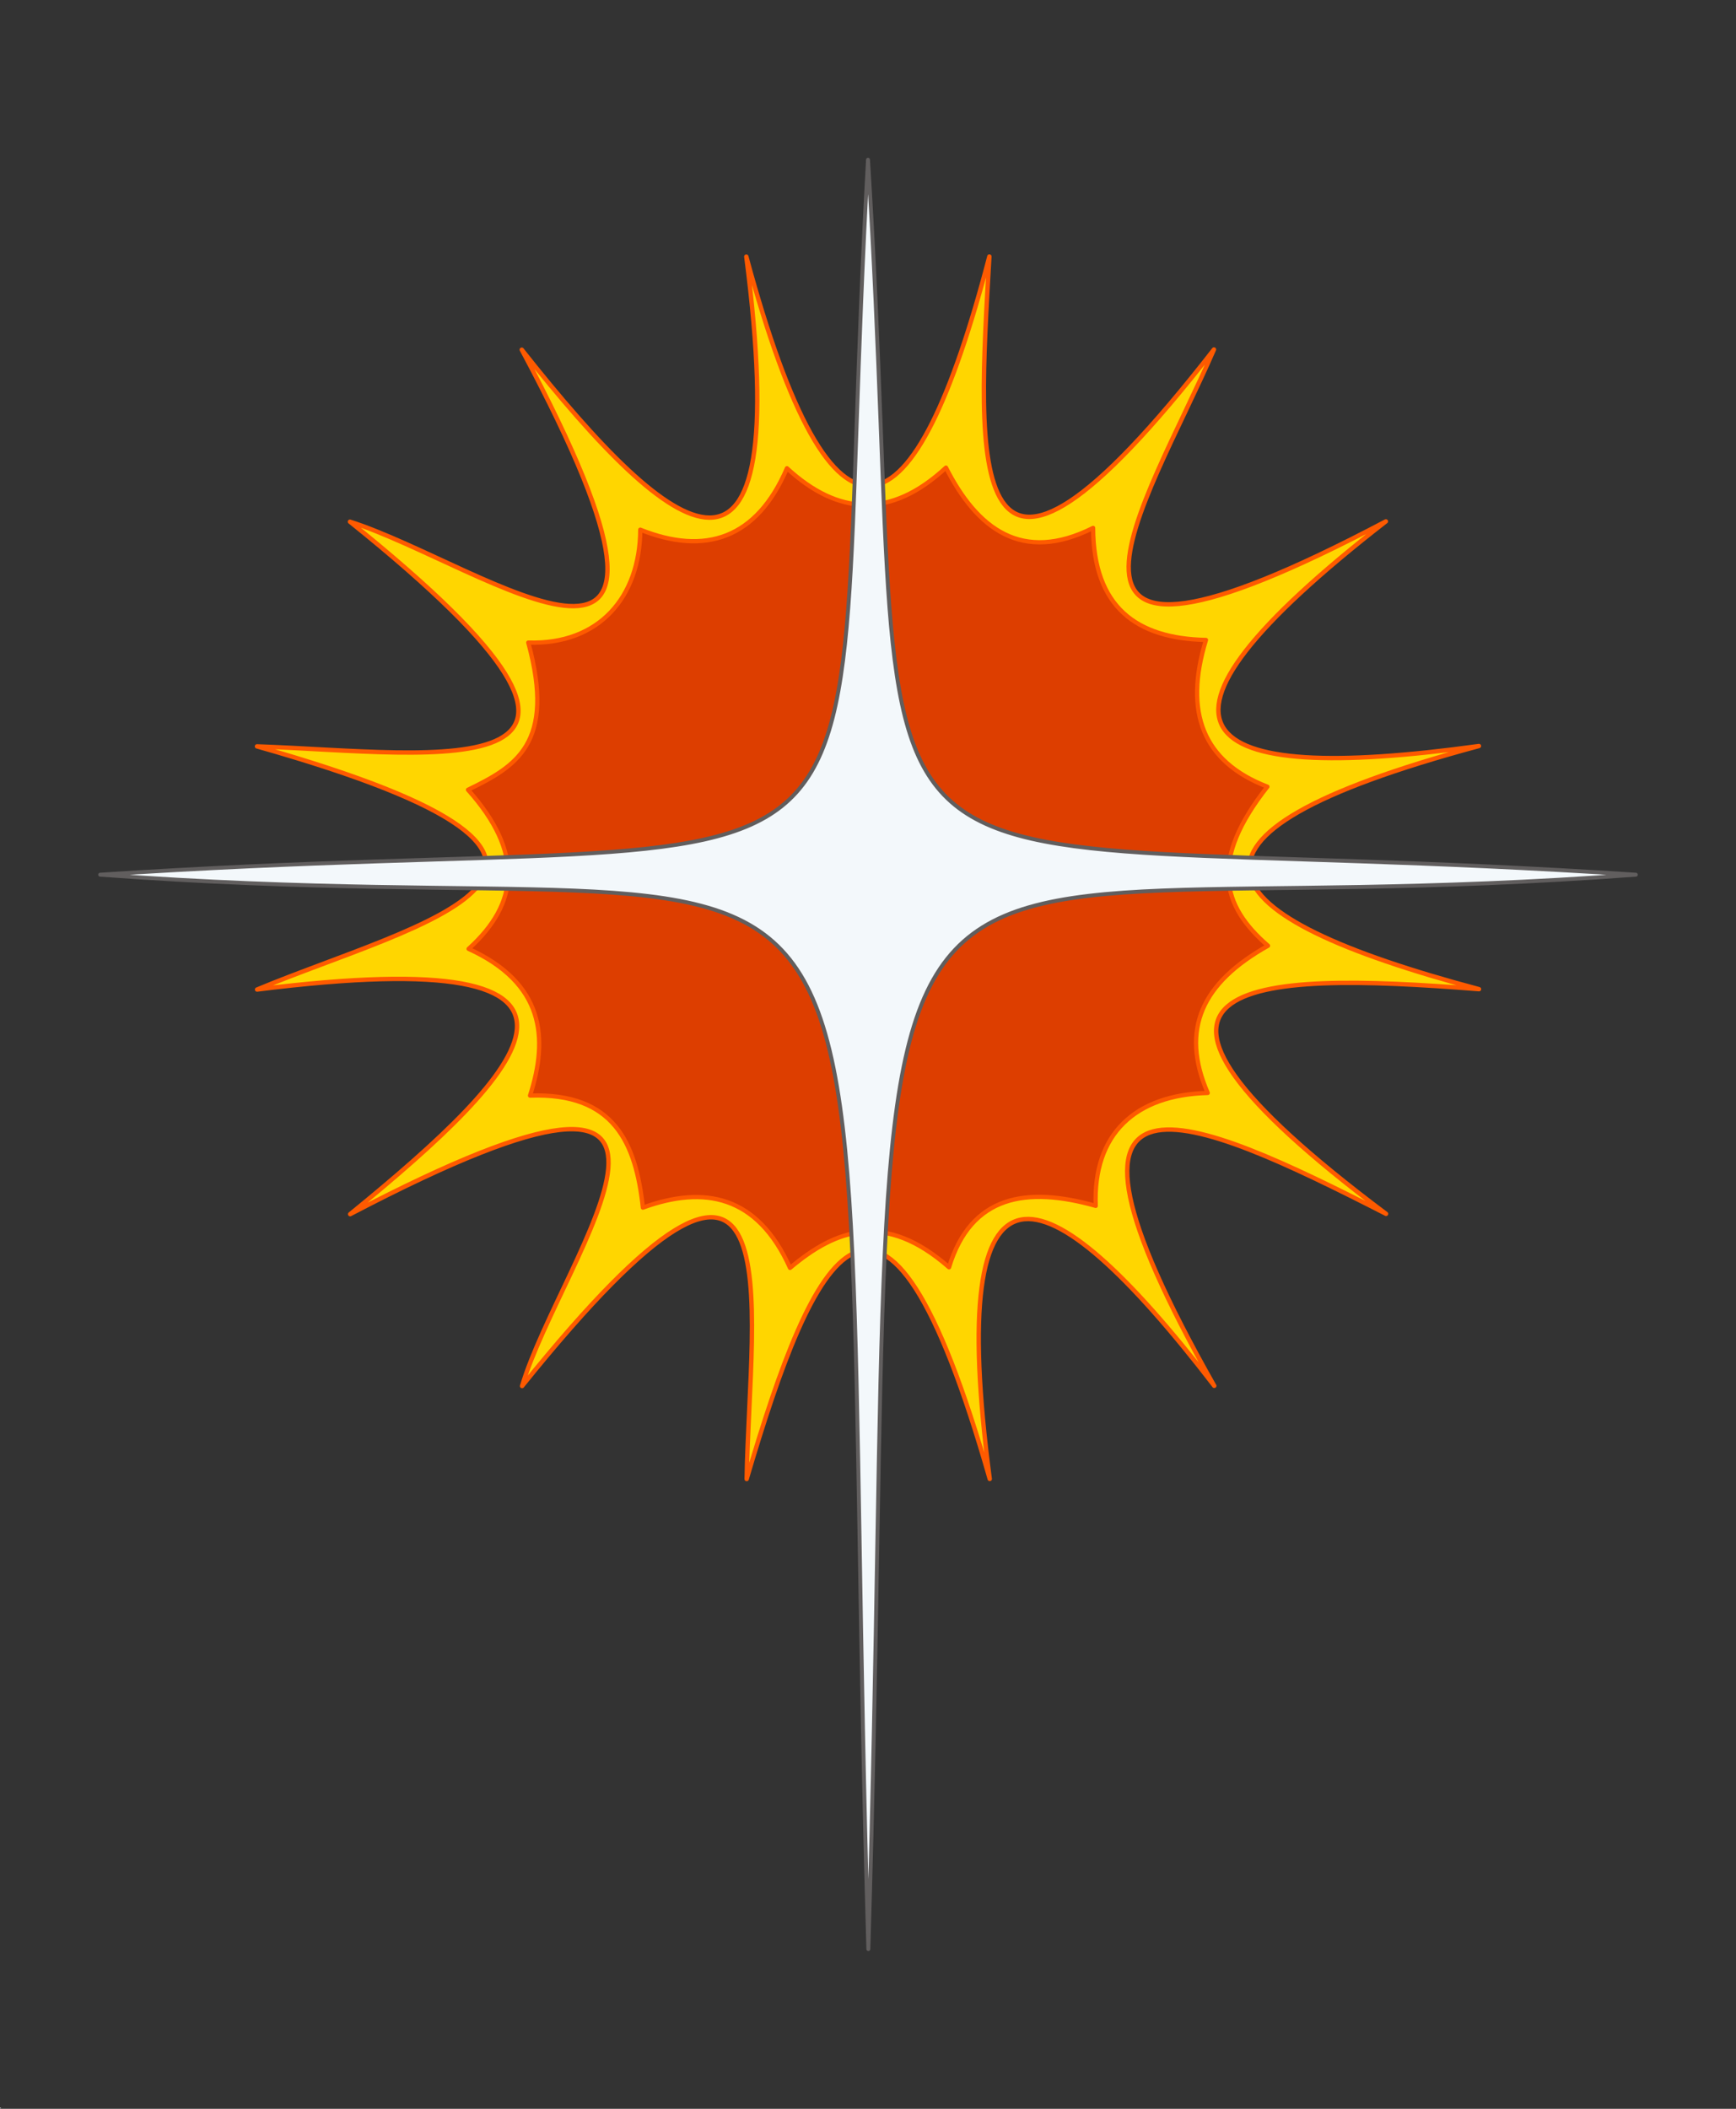<?xml version="1.0" encoding="UTF-8" standalone="no"?>
<!-- Created with Inkscape (http://www.inkscape.org/) -->

<svg
   xmlns:dc="http://purl.org/dc/elements/1.1/"
   xmlns:cc="http://creativecommons.org/ns#"
   xmlns:rdf="http://www.w3.org/1999/02/22-rdf-syntax-ns#"
   xmlns:svg="http://www.w3.org/2000/svg"
   xmlns="http://www.w3.org/2000/svg"
   xmlns:sodipodi="http://sodipodi.sourceforge.net/DTD/sodipodi-0.dtd"
   xmlns:inkscape="http://www.inkscape.org/namespaces/inkscape"
   width="700"
   height="850"
   id="svg2"
   version="1.1"
   inkscape:version="0.48.0 r9654"
   sodipodi:docname="Expedición Atlantis.svg">
  <rect width="100%" height="100%" fill="#333333" stroke="none"/>
  <defs
     id="defs4" />
  <sodipodi:namedview
     id="base"
     pagecolor="#ffffff"
     bordercolor="#666666"
     borderopacity="1.0"
     inkscape:pageopacity="0.0"
     inkscape:pageshadow="2"
     inkscape:zoom="0.4384062"
     inkscape:cx="555.77061"
     inkscape:cy="418.65318"
     inkscape:document-units="px"
     inkscape:current-layer="layer2"
     showgrid="false"
     showguides="true"
     inkscape:guide-bbox="true"
     inkscape:window-width="1280"
     inkscape:window-height="744"
     inkscape:window-x="-4"
     inkscape:window-y="-4"
     inkscape:window-maximized="1" />
  <g
     inkscape:groupmode="layer"
     id="layer2"
     inkscape:label="Capa"
     transform="translate(0,-202.362)"
     style="display:inline"
     sodipodi:insensitive="true">
    <g
       id="g5888">
      <path
         sodipodi:nodetypes="ccccccccccccccccc"
         inkscape:connector-curvature="0"
         id="path3809"
         d="m 489.626,760.954 c -69.092,-89.79 -108.825,-101.306 -90.54,37.531 -43.129,-150.995 -71.066,-91.419 -98.011,0.041 1.171,-70.853 21.36,-176.466 -90.56,-37.483 15.72,-52.716 100.054,-157.895 -69.322,-69.286 71.371,-58.132 120.452,-110.378 -37.531,-90.541 63.99,-26.691 171.41,-49.462 -0.041,-98.011 73.004,2.546 175.028,19.895 37.483,-90.56 54.558,17.459 157.867,96.295 69.286,-69.322 61.178,77.298 110.254,115.707 90.54,-37.531 35.25,130.539 67.845,115.521 98.011,-0.041 -4.626,81.827 -11.747,168.876 90.56,37.483 -27.422,63.212 -87.269,151.861 69.322,69.286 -109.078,84.761 -78.415,106.552 37.531,90.54 -135.63,36.453 -110.715,68.532 0.024,98.011 -93.135,-7.384 -164.367,-4.564 -37.483,90.56 -78.046,-39.846 -149.255,-71.863 -69.286,69.322 z"
         style="fill:#ffd600;fill-opacity:1;stroke:#fe5a00;stroke-width:1.765;stroke-linecap:butt;stroke-linejoin:round;stroke-miterlimit:4;stroke-opacity:1;stroke-dasharray:none;stroke-dashoffset:0" />
      <path
         sodipodi:nodetypes="cccccccccccccccccc"
         inkscape:connector-curvature="0"
         id="path3809-4"
         d="m 511.292,583.573 c -26.521,14.88 -35.469,33.549 -24.308,59.331 -29.314,0.758 -46.286,16.604 -45.162,45.512 -27.847,-7.853 -50.272,-4.377 -59.142,24.766 -25.791,-22.584 -45.4,-15.514 -64.117,0.251 -13.2,-29.361 -34.631,-33.288 -59.331,-24.308 -2.864,-25.951 -11.526,-46.344 -45.513,-45.162 7.503,-23.298 5.6,-45.254 -24.765,-59.142 20.223,-18.306 22.347,-38.795 -0.247,-64.117 19.268,-9.396 35.43,-18.585 24.308,-59.331 28.579,0.901 45.026,-18.378 45.162,-45.512 26.114,10.45 46.906,3.775 59.142,-24.766 20.443,18.8 41.583,20.58 64.117,-0.251 12.587,24.7 30.672,38.692 59.331,24.308 0.147,31.893 17.474,44.566 45.513,45.163 -8.988,29.349 -1.154,49.148 24.765,59.141 -23.443,29.791 -18.446,47.907 0.248,64.117 z"
         style="fill:#dd3e00;fill-opacity:1;stroke:#fe5a00;stroke-width:1.713;stroke-linecap:butt;stroke-linejoin:round;stroke-miterlimit:4;stroke-opacity:1;stroke-dasharray:none;stroke-dashoffset:0" />
      <path
         sodipodi:nodetypes="ccccc"
         inkscape:connector-curvature="0"
         id="path3884"
         d="m 659.615,554.926 c -343.091,25.623 -294.088,-79.609 -309.476,433.062 -14.956,-511.748 33.577,-407.686 -309.753,-433.062 342.705,-22.544 291.134,41.44 309.615,-288.189 20.412,328.404 -34.186,265.676 309.614,288.189 z"
         style="fill:#f3f8fb;fill-opacity:1;stroke:#615e5e;stroke-width:1.571;stroke-linecap:butt;stroke-linejoin:round;stroke-miterlimit:4;stroke-opacity:1;stroke-dasharray:none;stroke-dashoffset:0" />
      <g
         id="g5748-9"
         style="display:inline"
         transform="matrix(0.368,0,0,0.368,-133.756,901.705)">
        <rect
           y="408.251"
           x="362.984"
           height="0.6"
           width="1.4"
           id="rect3975-0-8"
           style="fill:#ffffff;fill-opacity:1;stroke:none;display:inline" />
        <g
           style="display:inline"
           transform="matrix(0.001,0,0,0.001,363.42,407.781)"
           id="g4209-7-4-6">
          <g
             id="g4211-9-8-5"
             transform="translate(264.334,959.177)"
             style="stroke:#000088;stroke-opacity:1">
            <path
               sodipodi:nodetypes="cccccccc"
               transform="translate(-658,-47.638)"
               inkscape:connector-curvature="0"
               id="path4213-3-8-0"
               d="m 74.937,-176.86 c 128.907,-27.333 257.509,-54.041 398.221,-74.197 125.569,-18.216 295.71,-31.739 95.405,-42.187 -148.474,-3.487 -140.355,-16.685 5.458,-29.565 169.81,-17.408 129.859,26.676 29.11,45.94 -51.04,10.724 -129.535,17.779 -141.458,-12.736 -8.078,-24.562 24.983,-47.759 80.963,-68.682 53.814,-17.158 66.81,-16.221 68.682,-10.462"
               style="fill:none;stroke:#000088;stroke-width:3.4;stroke-linecap:round;stroke-miterlimit:4;stroke-opacity:1;stroke-dasharray:none" />
            <path
               sodipodi:nodetypes="cccccscc"
               transform="translate(-658,-47.638)"
               inkscape:connector-curvature="0"
               id="path4215-1-24-2"
               d="m 520.234,-239.857 c 73.172,-77.511 215.856,-204.199 241.556,-222.53 15.058,-19.629 -44.115,32.585 -68.092,178.88 -2.414,13.422 -7.052,22.996 -20.521,17.284 -76.698,-23.127 -161.337,-4.208 -162.414,-8.712 -0.587,-3.077 301.902,-30.191 428.861,-32.514 34.88,-0.638 57.682,-3.734 231.37,-8.029 -47.028,-0.399 -64.452,7.888 -84.336,14.068"
               style="fill:none;stroke:#000088;stroke-width:3.4;stroke-linecap:round;stroke-miterlimit:4;stroke-opacity:1;stroke-dasharray:none" />
          </g>
          <g
             id="g4217-9-55-8"
             transform="translate(264.334,959.177)"
             style="stroke:#000055;stroke-width:2.1;stroke-miterlimit:4;stroke-opacity:1;stroke-dasharray:none">
            <path
               sodipodi:nodetypes="cccccccc"
               transform="translate(-658,-47.638)"
               inkscape:connector-curvature="0"
               id="path4219-8-1-6"
               d="m 74.937,-176.86 c 128.907,-27.333 257.509,-54.041 398.221,-74.197 125.569,-18.216 295.71,-31.739 95.405,-42.187 -148.474,-3.487 -140.355,-16.685 5.458,-29.565 169.81,-17.408 129.859,26.676 29.11,45.94 -51.04,10.724 -129.535,17.779 -141.458,-12.736 -8.078,-24.562 24.983,-47.759 80.963,-68.682 53.814,-17.158 66.81,-16.221 68.682,-10.462"
               style="fill:none;stroke:#000055;stroke-width:2.1;stroke-linecap:round;stroke-miterlimit:4;stroke-opacity:1;stroke-dasharray:none" />
            <path
               sodipodi:nodetypes="cccccscc"
               transform="translate(-658,-47.638)"
               inkscape:connector-curvature="0"
               id="path4222-6-7-0"
               d="m 520.234,-239.857 c 73.172,-77.511 215.856,-204.199 241.556,-222.53 15.058,-19.629 -44.115,32.585 -68.092,178.88 -2.414,13.422 -7.052,22.996 -20.521,17.284 -76.698,-23.127 -161.337,-4.208 -162.414,-8.712 -0.587,-3.077 301.902,-30.191 428.861,-32.514 34.88,-0.638 57.682,-3.734 231.37,-8.029 -47.028,-0.399 -64.452,7.888 -84.336,14.068"
               style="fill:none;stroke:#000055;stroke-width:2.1;stroke-linecap:round;stroke-miterlimit:4;stroke-opacity:1;stroke-dasharray:none" />
          </g>
        </g>
        <g
           transform="translate(-2.307,-0.647)"
           id="g5228-1-2">
          <g
             id="g5511-1-1-4"
             style="display:inline"
             transform="matrix(0.111,0,0,0.111,325.665,363.886)">
            <path
               sodipodi:type="arc"
               style="fill:none;stroke:#000000;stroke-width:0.35;stroke-linecap:round;stroke-linejoin:round;stroke-miterlimit:4;stroke-opacity:1;stroke-dasharray:none;stroke-dashoffset:0;display:inline"
               id="path4318-0-9-5-8"
               sodipodi:cx="4.90625"
               sodipodi:cy="-35.617119"
               sodipodi:rx="1.34375"
               sodipodi:ry="1.2959405"
               d="m 5.786,-34.638 a 1.344,1.296 0 1 1 -0.044,-1.994"
               sodipodi:start="0.8567858"
               sodipodi:end="5.3834697"
               sodipodi:open="true"
               transform="matrix(0.296,0,0,0.296,358.338,421.345)" />
            <path
               style="fill:none;stroke:#000000;stroke-width:0.104;stroke-linecap:round;stroke-linejoin:round;stroke-miterlimit:4;stroke-opacity:1;stroke-dasharray:none;stroke-dashoffset:0;display:inline"
               d="m 359.819,410.859 0.234,0 -0.002,0.234"
               id="path4320-1-6-2-6"
               inkscape:connector-curvature="0"
               sodipodi:nodetypes="ccc" />
          </g>
          <g
             id="g5511-9-7-5"
             style="display:inline"
             transform="matrix(0.111,0,0,0.111,326.234,363.886)">
            <path
               sodipodi:type="arc"
               style="fill:none;stroke:#000000;stroke-width:0.35;stroke-linecap:round;stroke-linejoin:round;stroke-miterlimit:4;stroke-opacity:1;stroke-dasharray:none;stroke-dashoffset:0;display:inline"
               id="path4318-0-8-61-0"
               sodipodi:cx="4.90625"
               sodipodi:cy="-35.617119"
               sodipodi:rx="1.34375"
               sodipodi:ry="1.2959405"
               d="m 5.786,-34.638 a 1.344,1.296 0 1 1 -0.044,-1.994"
               sodipodi:start="0.8567858"
               sodipodi:end="5.3834697"
               sodipodi:open="true"
               transform="matrix(0.296,0,0,0.296,358.338,421.345)" />
            <path
               style="fill:none;stroke:#000000;stroke-width:0.104;stroke-linecap:round;stroke-linejoin:round;stroke-miterlimit:4;stroke-opacity:1;stroke-dasharray:none;stroke-dashoffset:0;display:inline"
               d="m 359.819,410.859 0.234,0 -0.002,0.234"
               id="path4320-1-2-4-9"
               inkscape:connector-curvature="0"
               sodipodi:nodetypes="ccc" />
          </g>
          <g
             id="g4643-2-5-5-2-0"
             transform="matrix(-0.033,0,0,-0.033,366.188,408.199)"
             style="display:inline">
            <path
               style="fill:none;stroke:#000000;stroke-width:0.35;stroke-linecap:round;stroke-linejoin:round;stroke-miterlimit:4;stroke-opacity:1;stroke-dasharray:none;stroke-dashoffset:0"
               d="m 18.584,-36.227 0,1.906"
               id="path4595-21-2-5-3-0"
               inkscape:connector-curvature="0" />
            <path
               style="fill:none;stroke:#000000;stroke-width:0.35;stroke-linecap:round;stroke-linejoin:round;stroke-miterlimit:4;stroke-opacity:1;stroke-dasharray:none;stroke-dashoffset:0"
               d="m 18.623,-35.855 c 0.441,-0.281 1.427,-0.767 1.434,0.189 l 0.006,1.344"
               id="path4597-68-00-4-2-6"
               inkscape:connector-curvature="0"
               sodipodi:nodetypes="ccc" />
          </g>
          <path
             sodipodi:nodetypes="csc"
             inkscape:connector-curvature="0"
             id="path4686-8-9-2-1"
             d="m 365.649,409.329 c -0.053,-0.021 -0.055,0.025 -0.025,0.025 0.037,4e-5 0.033,0.046 -0.021,0.027"
             style="fill:none;stroke:#000000;stroke-width:0.011;stroke-linecap:round;stroke-linejoin:round;stroke-miterlimit:4;stroke-opacity:1;stroke-dasharray:none;stroke-dashoffset:0;display:inline" />
          <g
             transform="matrix(0.033,0,0,0.033,364.538,410.51)"
             id="g4692-1-1-1-3"
             style="display:inline">
            <path
               style="fill:none;stroke:#000000;stroke-width:0.35;stroke-linecap:round;stroke-linejoin:round;stroke-miterlimit:4;stroke-opacity:1;stroke-dasharray:none;stroke-dashoffset:0"
               d="m 34.891,-37.089 0,2.292 c 0.007,0.203 0.011,0.6 0.859,0.476"
               id="path4688-9-2-68-8"
               inkscape:connector-curvature="0"
               sodipodi:nodetypes="ccc" />
            <path
               style="fill:none;stroke:#000000;stroke-width:0.35;stroke-linecap:round;stroke-linejoin:round;stroke-miterlimit:4;stroke-opacity:1;stroke-dasharray:none;stroke-dashoffset:0"
               d="m 34.621,-36.227 1.008,0"
               id="path4690-5-5-5-9"
               inkscape:connector-curvature="0"
               sodipodi:nodetypes="cc" />
          </g>
          <g
             transform="matrix(0.033,0,0,0.033,366.043,410.51)"
             id="g4414-5-0-7-3"
             style="display:inline">
            <path
               style="fill:none;stroke:#000000;stroke-width:0.35;stroke-linecap:round;stroke-linejoin:round;stroke-miterlimit:4;stroke-opacity:1;stroke-dasharray:none;stroke-dashoffset:0"
               d="m -9.601,-36.106 c 1.141,-0.348 1.415,0.007 1.403,0.699 l 10e-8,1.085"
               id="path4409-3-8-6-4"
               inkscape:connector-curvature="0"
               sodipodi:nodetypes="ccc" />
            <path
               style="fill:none;stroke:#000000;stroke-width:0.35;stroke-linecap:round;stroke-linejoin:round;stroke-miterlimit:4;stroke-opacity:1;stroke-dasharray:none;stroke-dashoffset:0"
               d="m -8.22,-35.406 c -2.215,-0.401 -1.727,2.059 0.017,0.693 l 0,0"
               id="path4412-3-3-1-4"
               inkscape:connector-curvature="0"
               sodipodi:nodetypes="ccc" />
          </g>
          <g
             transform="matrix(0.033,0,0,0.033,366.508,410.51)"
             id="g4414-5-9-8-6"
             style="display:inline">
            <path
               style="fill:none;stroke:#000000;stroke-width:0.35;stroke-linecap:round;stroke-linejoin:round;stroke-miterlimit:4;stroke-opacity:1;stroke-dasharray:none;stroke-dashoffset:0"
               d="m -9.601,-36.106 c 1.141,-0.348 1.415,0.007 1.403,0.699 l 10e-8,1.085"
               id="path4409-3-3-9-0"
               inkscape:connector-curvature="0"
               sodipodi:nodetypes="ccc" />
            <path
               style="fill:none;stroke:#000000;stroke-width:0.35;stroke-linecap:round;stroke-linejoin:round;stroke-miterlimit:4;stroke-opacity:1;stroke-dasharray:none;stroke-dashoffset:0"
               d="m -8.22,-35.406 c -2.215,-0.401 -1.727,2.059 0.017,0.693 l 0,0"
               id="path4412-3-9-2-6"
               inkscape:connector-curvature="0"
               sodipodi:nodetypes="ccc" />
          </g>
          <path
             sodipodi:nodetypes="ccc"
             inkscape:connector-curvature="0"
             id="path4696-32-6-7-6"
             d="m 365.805,409.323 0.027,0.062 0.027,-0.062"
             style="fill:none;stroke:#000000;stroke-width:0.011;stroke-linecap:round;stroke-linejoin:round;stroke-miterlimit:4;stroke-opacity:1;stroke-dasharray:none;stroke-dashoffset:0;display:inline" />
          <path
             transform="matrix(0.034,0,0,0.033,365.079,410.511)"
             d="m 25.188,-35.274 a 0.82,0.953 0 1 1 -1.641,0 0.82,0.953 0 1 1 1.641,0 z"
             sodipodi:ry="0.95296347"
             sodipodi:rx="0.8203125"
             sodipodi:cy="-35.274143"
             sodipodi:cx="24.367188"
             id="path4734-4-7-9-1"
             style="fill:none;stroke:#000000;stroke-width:0.35;stroke-linecap:round;stroke-linejoin:round;stroke-miterlimit:4;stroke-opacity:1;stroke-dasharray:none;stroke-dashoffset:0;display:inline"
             sodipodi:type="arc" />
          <g
             transform="matrix(0.033,0,0,0.033,365.818,410.511)"
             id="g4546-6-9-5-8"
             style="display:inline">
            <path
               style="fill:none;stroke:#000000;stroke-width:0.35;stroke-linecap:round;stroke-linejoin:round;stroke-miterlimit:4;stroke-opacity:1;stroke-dasharray:none;stroke-dashoffset:0"
               d="m 8.761,-36.227 0,1.906"
               id="path4531-1-9-4-4"
               inkscape:connector-curvature="0" />
            <path
               style="fill:none;stroke:#000000;stroke-width:0.4;stroke-linecap:round;stroke-linejoin:round;stroke-miterlimit:4;stroke-opacity:1;stroke-dasharray:none;stroke-dashoffset:0"
               d="m 8.761,-36.89 0,0"
               id="path4533-24-7-31-9"
               inkscape:connector-curvature="0" />
          </g>
          <g
             transform="matrix(0.033,0,0,0.033,366.26,410.511)"
             id="g4546-6-6-2-6"
             style="display:inline">
            <path
               style="fill:none;stroke:#000000;stroke-width:0.35;stroke-linecap:round;stroke-linejoin:round;stroke-miterlimit:4;stroke-opacity:1;stroke-dasharray:none;stroke-dashoffset:0"
               d="m 8.761,-36.227 0,1.906"
               id="path4531-1-93-3-3"
               inkscape:connector-curvature="0" />
            <path
               style="fill:none;stroke:#000000;stroke-width:0.4;stroke-linecap:round;stroke-linejoin:round;stroke-miterlimit:4;stroke-opacity:1;stroke-dasharray:none;stroke-dashoffset:0"
               d="m 8.761,-36.89 0,0"
               id="path4533-24-5-3-7"
               inkscape:connector-curvature="0" />
          </g>
          <g
             transform="matrix(0.033,0,0,0.033,365.115,410.511)"
             id="g4682-3-7-4-8"
             style="display:inline">
            <path
               style="fill:none;stroke:#000000;stroke-width:0.35;stroke-linecap:round;stroke-linejoin:round;stroke-miterlimit:4;stroke-opacity:1;stroke-dasharray:none;stroke-dashoffset:0"
               d="m 31.052,-34.321 0,-1.906"
               id="path4678-9-6-1-8"
               inkscape:connector-curvature="0" />
            <path
               style="fill:none;stroke:#000000;stroke-width:0.35;stroke-linecap:round;stroke-linejoin:round;stroke-miterlimit:4;stroke-opacity:1;stroke-dasharray:none;stroke-dashoffset:0"
               d="m 32.147,-36.145 c -0.288,-0.086 -0.71,0.139 -1.056,0.445"
               id="path4680-1-6-1-2"
               inkscape:connector-curvature="0"
               sodipodi:nodetypes="cc" />
          </g>
          <g
             transform="matrix(0.033,0,0,0.033,365.25,410.511)"
             id="g4682-3-5-3-9"
             style="display:inline">
            <path
               style="fill:none;stroke:#000000;stroke-width:0.35;stroke-linecap:round;stroke-linejoin:round;stroke-miterlimit:4;stroke-opacity:1;stroke-dasharray:none;stroke-dashoffset:0"
               d="m 31.052,-34.321 0,-1.906"
               id="path4678-9-8-8-1"
               inkscape:connector-curvature="0" />
            <path
               style="fill:none;stroke:#000000;stroke-width:0.35;stroke-linecap:round;stroke-linejoin:round;stroke-miterlimit:4;stroke-opacity:1;stroke-dasharray:none;stroke-dashoffset:0"
               d="m 32.147,-36.145 c -0.288,-0.086 -0.71,0.139 -1.056,0.445"
               id="path4680-1-2-7-3"
               inkscape:connector-curvature="0"
               sodipodi:nodetypes="cc" />
          </g>
          <g
             id="g4422-0-80-5-4-5"
             transform="matrix(-0.033,0,0,0.033,366.195,410.513)"
             style="display:inline">
            <g
               transform="translate(1.741,-0.119)"
               id="g5820-2-9">
              <path
                 inkscape:connector-curvature="0"
                 id="path4418-9-88-4-7-8"
                 d="m -7.148,-37.089 0,2.768"
                 style="fill:none;stroke:#000000;stroke-width:0.35;stroke-linecap:round;stroke-linejoin:round;stroke-miterlimit:4;stroke-opacity:1;stroke-dasharray:none;stroke-dashoffset:0" />
              <path
                 sodipodi:nodetypes="cc"
                 inkscape:connector-curvature="0"
                 id="path4420-4-0-4-7-4"
                 d="m -7.129,-35.878 c 2.22,-1.603 2.068,2.702 0.009,1.308"
                 style="fill:none;stroke:#000000;stroke-width:0.35;stroke-linecap:round;stroke-linejoin:round;stroke-miterlimit:4;stroke-opacity:1;stroke-dasharray:none;stroke-dashoffset:0" />
            </g>
          </g>
          <path
             sodipodi:nodetypes="cccc"
             inkscape:connector-curvature="0"
             id="path4452-8-1-9-0"
             d="m 366.401,409.349 0.054,0 c -8.9e-4,-0.038 -0.054,-0.032 -0.055,0.002 -6e-5,0.009 -3.3e-4,0.05 0.054,0.029"
             style="fill:none;stroke:#000000;stroke-width:0.011;stroke-linecap:round;stroke-linejoin:round;stroke-miterlimit:4;stroke-opacity:1;stroke-dasharray:none;stroke-dashoffset:0;display:inline" />
          <path
             inkscape:connector-curvature="0"
             id="path4593-9-6-3-7"
             d="m 366.483,409.295 0,0.091"
             style="fill:none;stroke:#000000;stroke-width:0.011;stroke-linecap:round;stroke-linejoin:round;stroke-miterlimit:4;stroke-opacity:1;stroke-dasharray:none;stroke-dashoffset:0;display:inline" />
          <path
             inkscape:connector-curvature="0"
             id="path4593-9-6-1-1-6"
             d="m 366.511,409.295 0,0.091"
             style="fill:none;stroke:#000000;stroke-width:0.011;stroke-linecap:round;stroke-linejoin:round;stroke-miterlimit:4;stroke-opacity:1;stroke-dasharray:none;stroke-dashoffset:0;display:inline" />
        </g>
      </g>
    </g>
  </g>
</svg>
